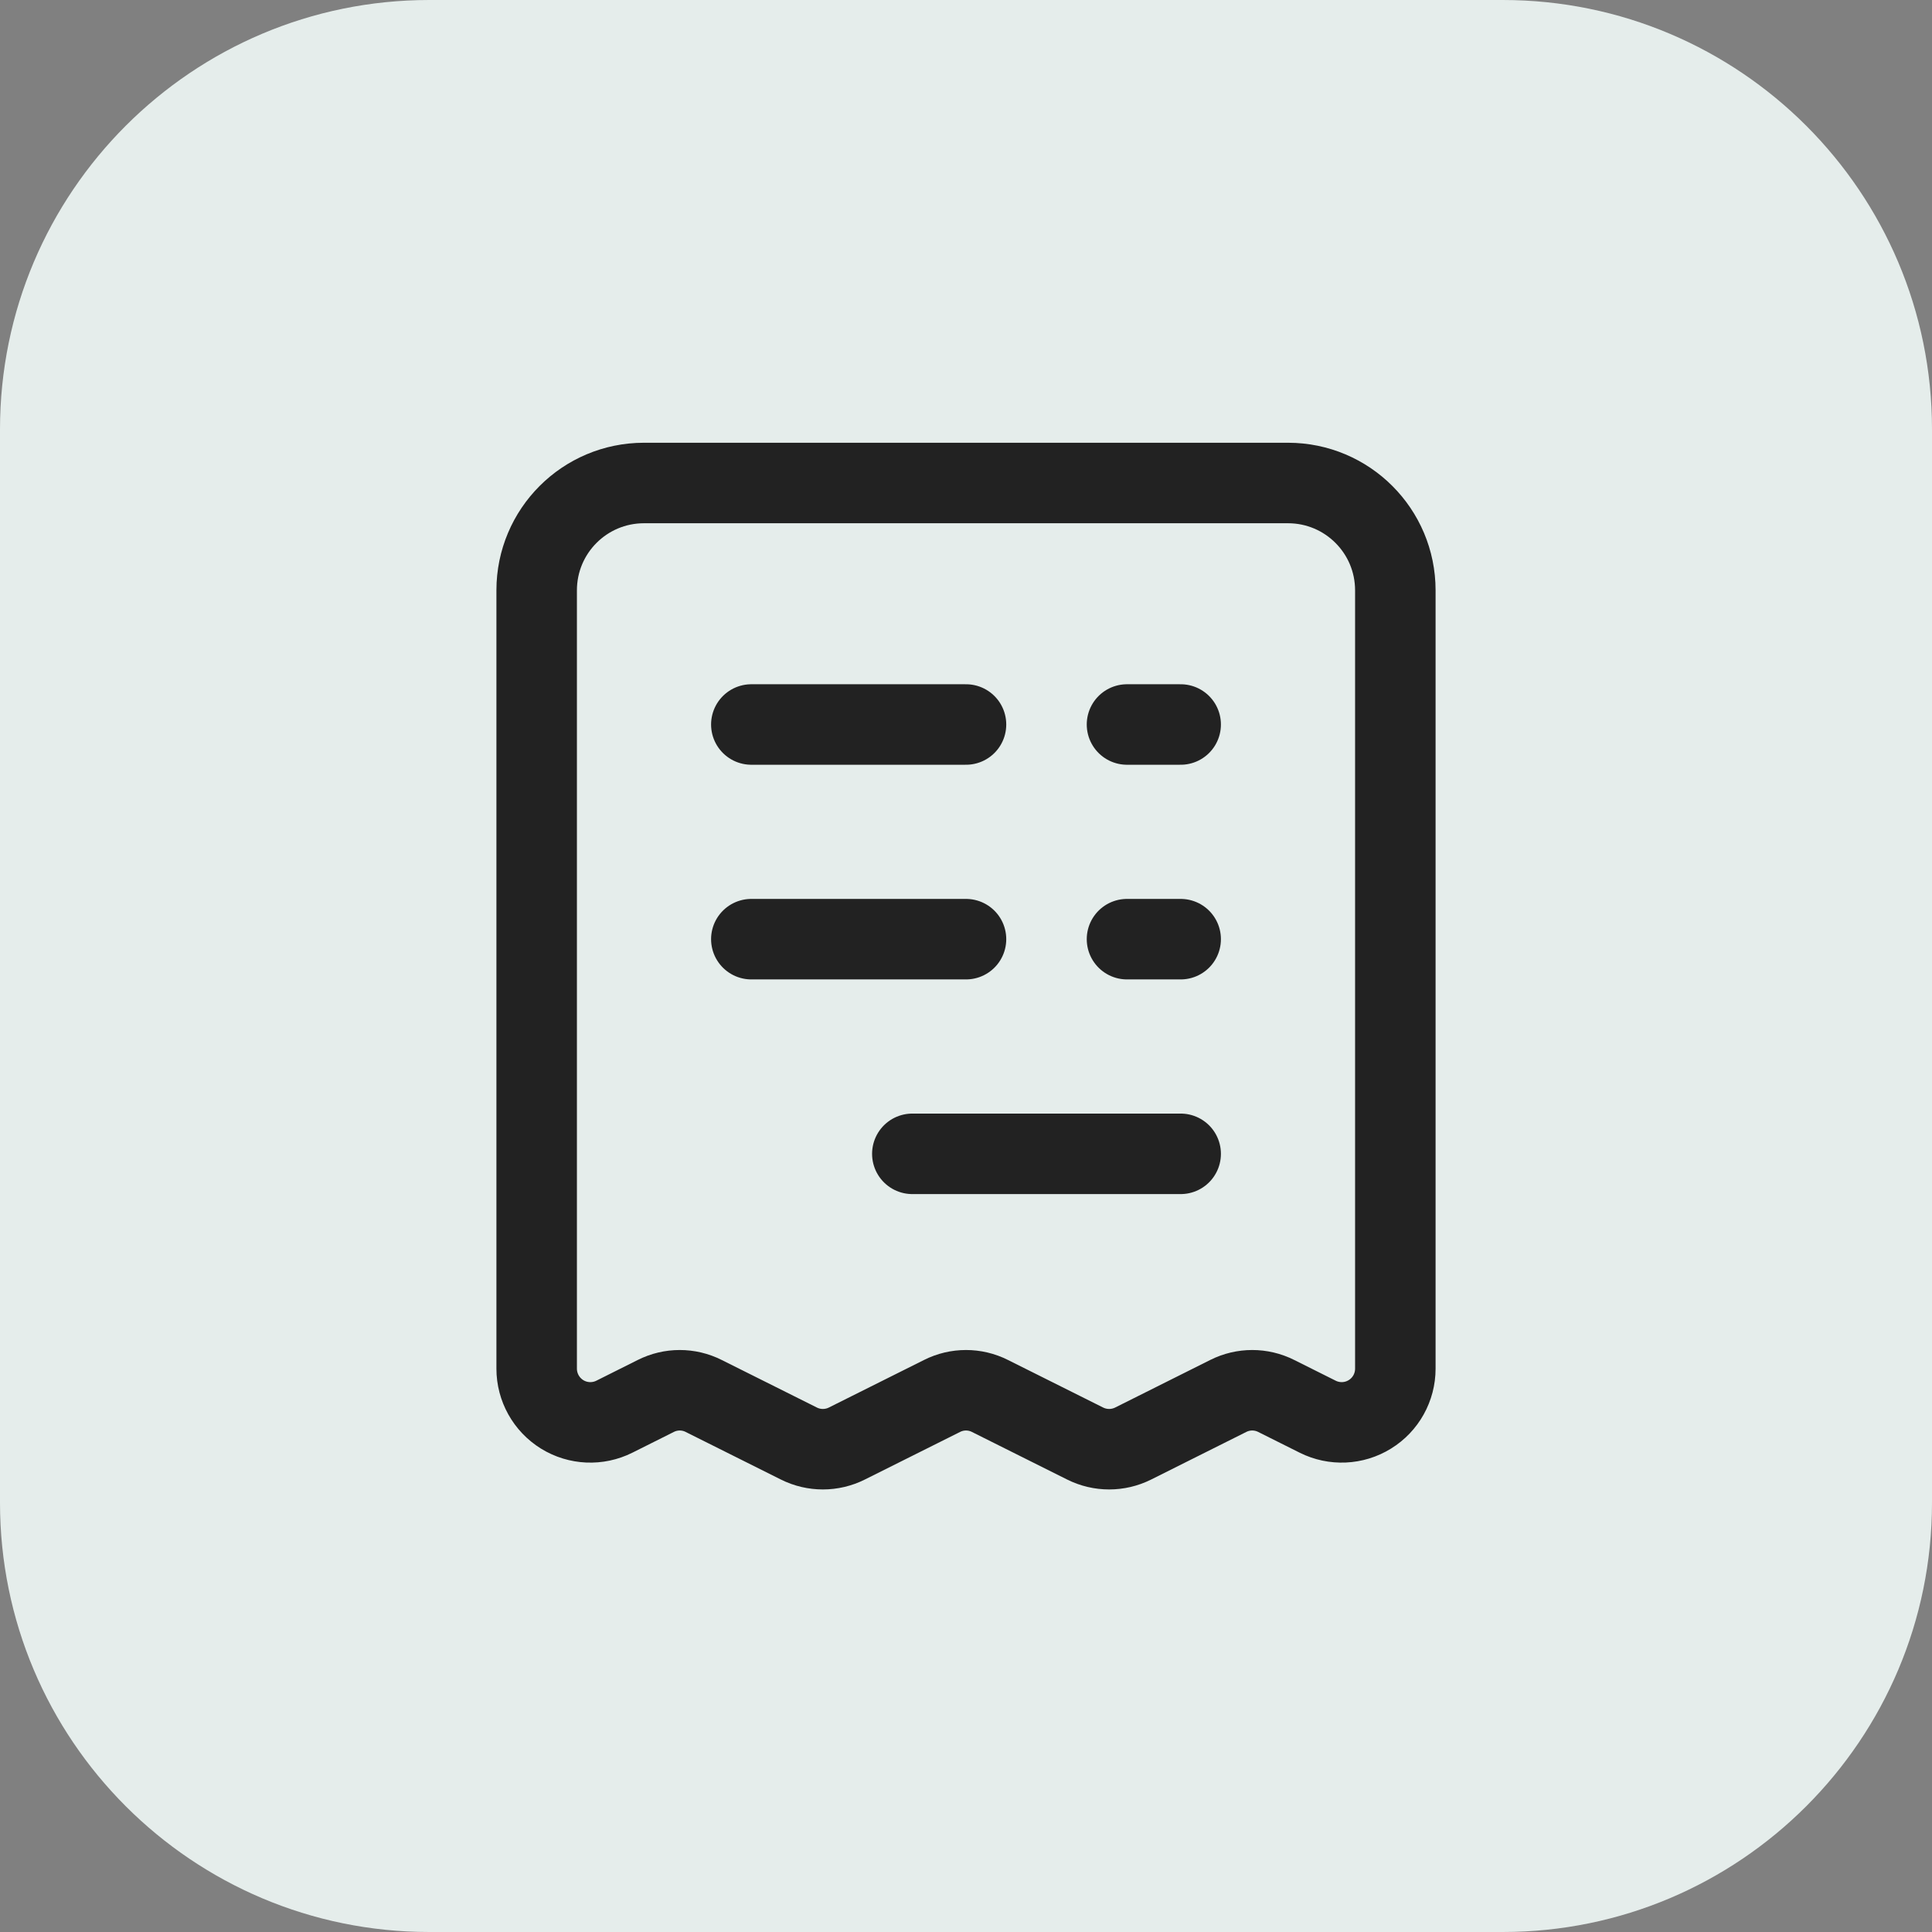 <svg width="36" height="36" viewBox="0 0 36 36" fill="none" xmlns="http://www.w3.org/2000/svg">
<rect x="0" y="0" width="36" height="36" fill="#808080" stroke="none"/>
<path d="M0 8C0 3.582 3.582 0 8 0H28C32.418 0 36 3.582 36 8V28C36 32.418 32.418 36 28 36H8C3.582 36 0 32.418 0 28V8Z" fill="#E5EDEB"/>
<path d="M10 25.503V11C10 9.895 10.895 9 12 9H24C25.105 9 26 9.895 26 11V25.503C26 25.85 25.821 26.172 25.526 26.354C25.231 26.537 24.863 26.553 24.553 26.398L23.781 26.012C23.499 25.87 23.168 25.87 22.886 26.012L21.115 26.898C20.833 27.039 20.502 27.039 20.22 26.898L18.447 26.012C18.166 25.87 17.834 25.87 17.553 26.012L15.78 26.898C15.499 27.039 15.167 27.039 14.886 26.898L13.113 26.012C12.832 25.87 12.5 25.87 12.219 26.012L11.448 26.398C11.138 26.553 10.77 26.537 10.475 26.355C10.18 26.172 10 25.85 10 25.503Z" stroke="#222222" stroke-width="1.5" stroke-linecap="round" stroke-linejoin="round"/>
<path d="M14 17.5H18" stroke="#222222" stroke-width="1.5" stroke-linecap="round" stroke-linejoin="round"/>
<path d="M14 13.5H18" stroke="#222222" stroke-width="1.5" stroke-linecap="round" stroke-linejoin="round"/>
<path d="M21 17.5H22" stroke="#222222" stroke-width="1.5" stroke-linecap="round" stroke-linejoin="round"/>
<path d="M21 13.5H22" stroke="#222222" stroke-width="1.5" stroke-linecap="round" stroke-linejoin="round"/>
<path d="M17 21.5H22" stroke="#222222" stroke-width="1.5" stroke-linecap="round" stroke-linejoin="round"/>
</svg>
